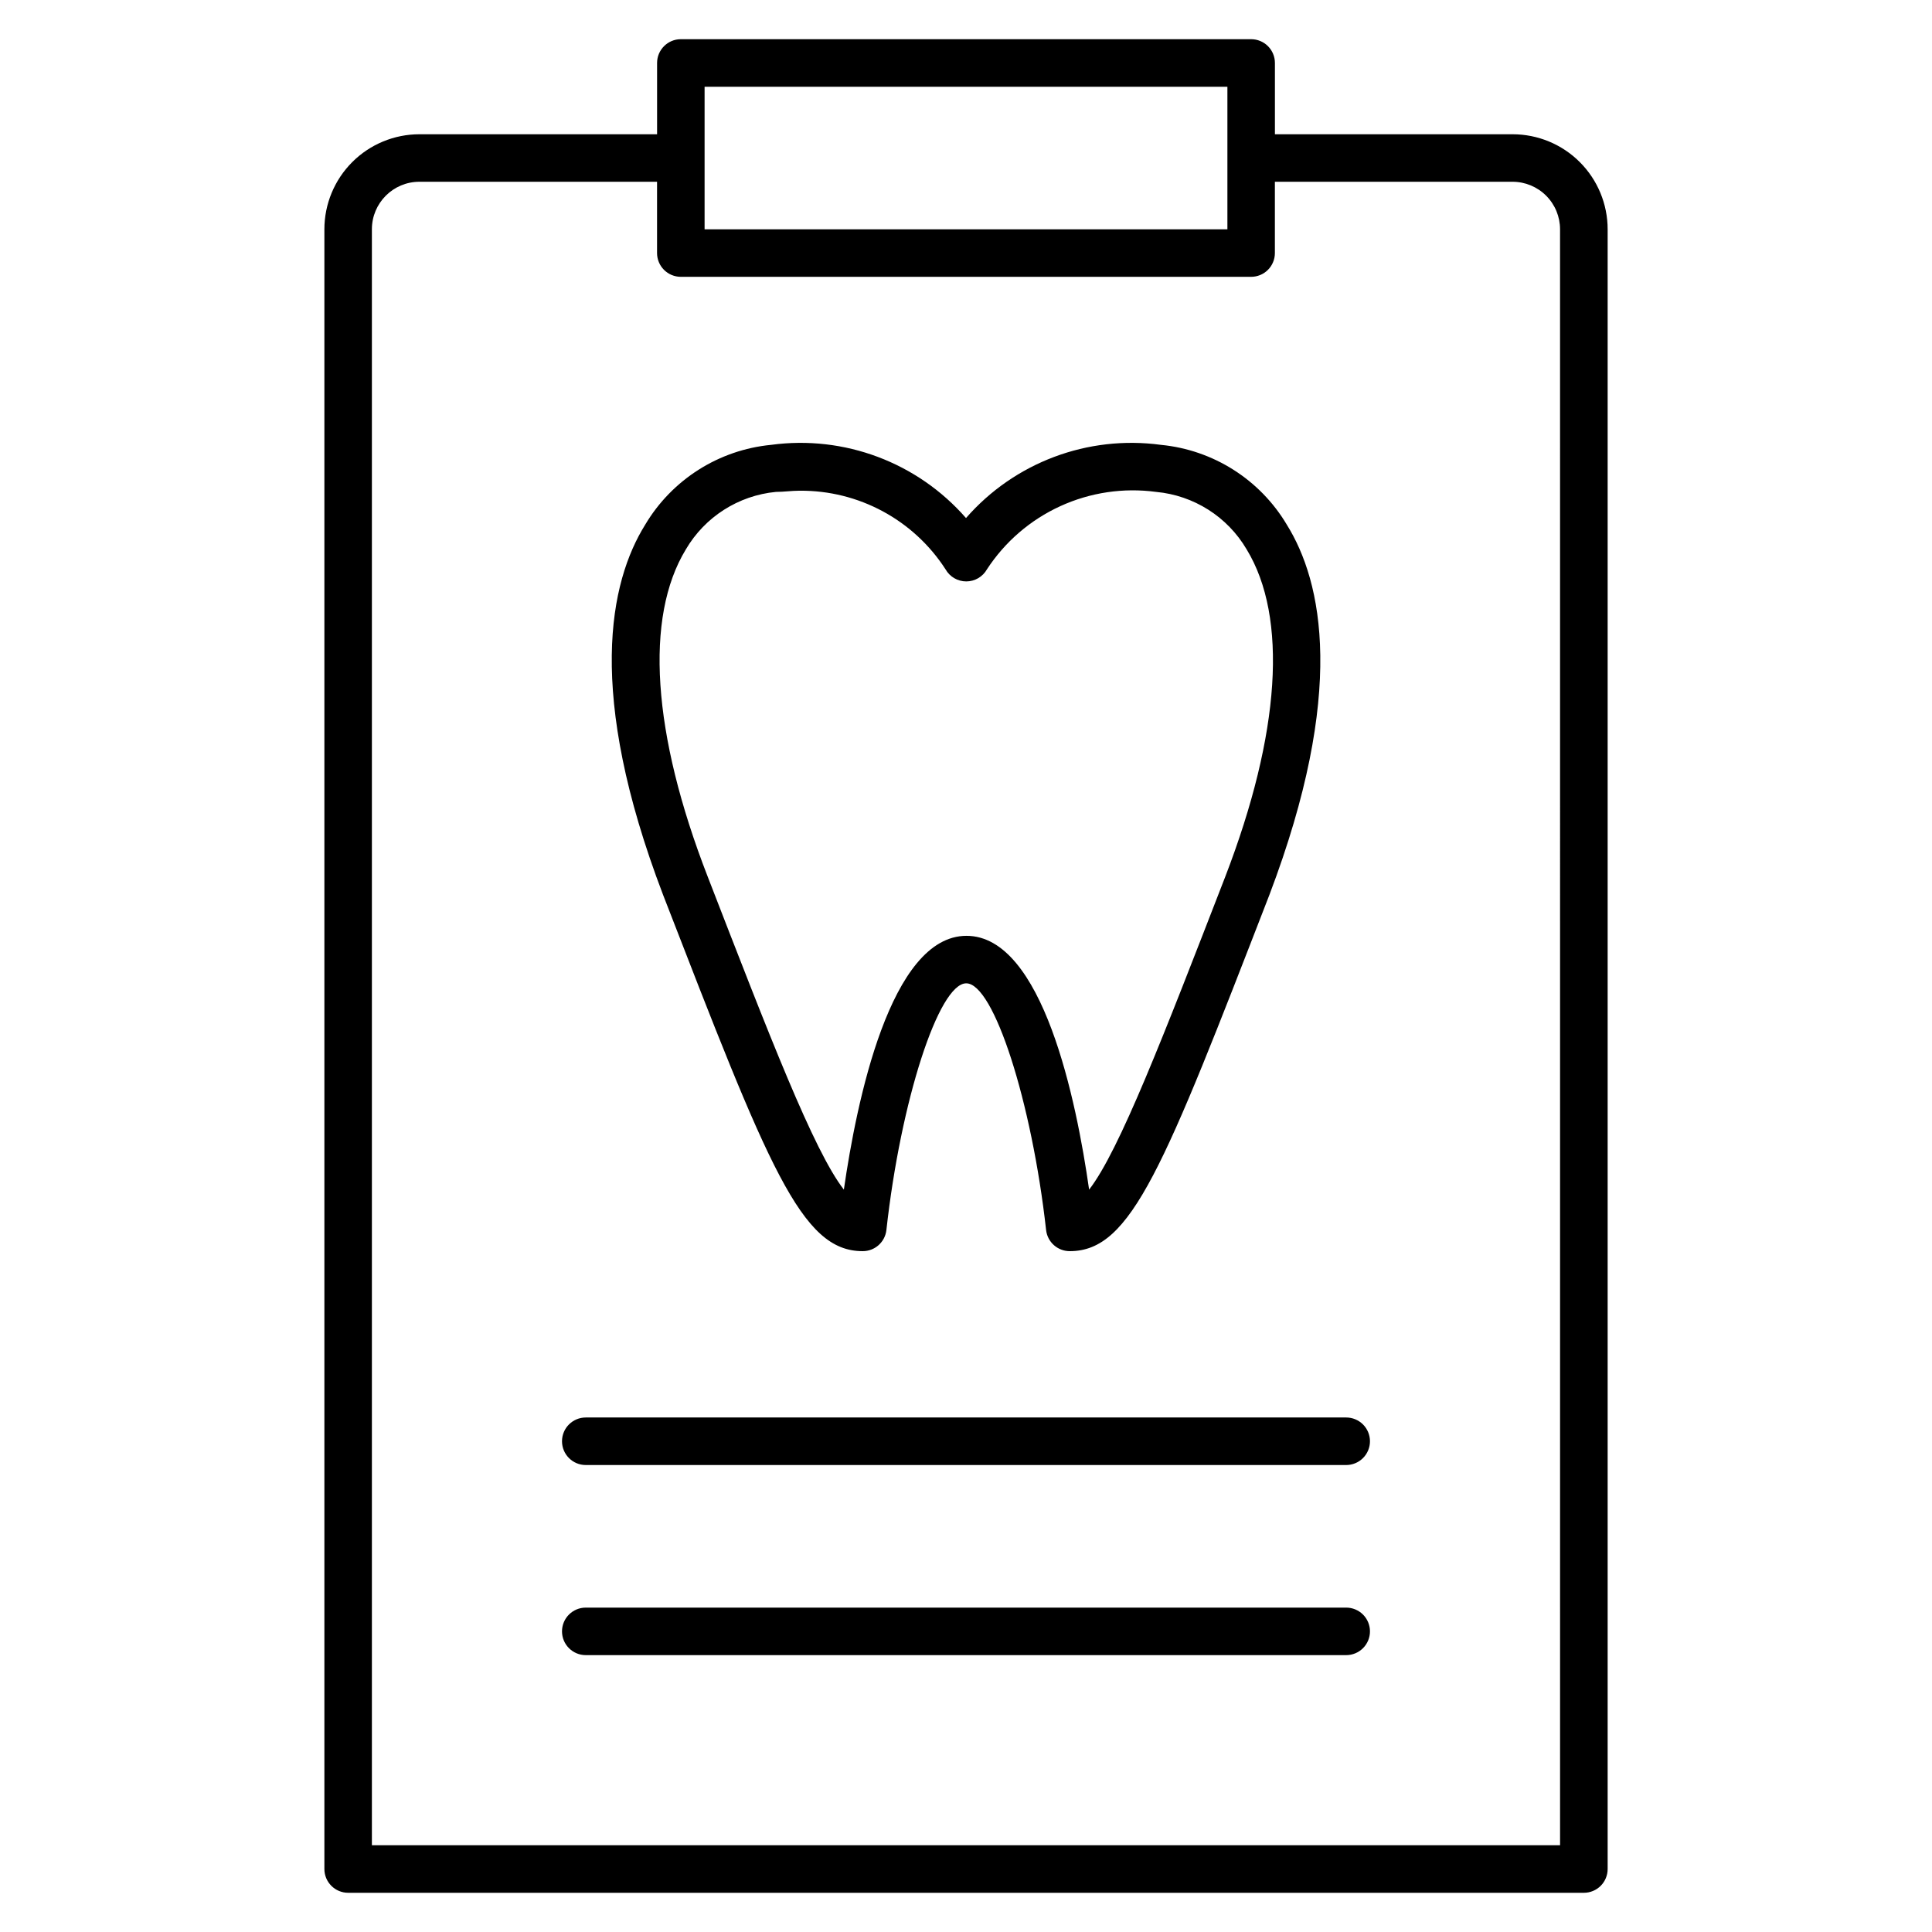 <?xml version="1.0" encoding="UTF-8"?>
<!-- The Best Svg Icon site in the world: iconSvg.co, Visit us! https://iconsvg.co -->
<svg fill="#000000" width="800px" height="800px" version="1.1" viewBox="144 144 512 512" xmlns="http://www.w3.org/2000/svg">
 <path d="m372.61 475.57c3.223 0.02 5.941-2.398 6.297-5.606 3.777-34.195 13.855-65.371 21.16-65.371s17.383 31.488 21.16 65.371c0.352 3.207 3.07 5.625 6.297 5.606 16.312 0 24.812-21.98 52.898-94.465 20.344-53.594 14.043-82.875 4.598-98.055-7.117-11.969-19.516-19.824-33.375-21.16-19.383-2.621-38.781 4.664-51.641 19.398-12.863-14.734-32.262-22.02-51.641-19.398-13.863 1.336-26.258 9.191-33.379 21.16-9.445 15.18-15.742 44.461 4.723 98.055 28.09 72.484 36.59 94.465 52.902 94.465zm-46.855-185.97c5.047-8.617 13.926-14.285 23.867-15.242 2.141 0 4.156-0.316 6.297-0.316v0.004c15.613-0.141 30.207 7.727 38.668 20.844 1.117 1.973 3.211 3.191 5.481 3.191 2.266 0 4.359-1.219 5.477-3.191 4.769-7.312 11.512-13.121 19.449-16.754 7.938-3.633 16.742-4.941 25.391-3.777 9.988 0.918 18.922 6.59 23.996 15.242 10.957 18.012 8.941 48.805-5.668 86.719-16.312 42.066-28.086 72.676-36.086 82.941-3.336-23.488-12.281-67.258-32.496-67.258s-29.156 44.082-32.496 67.258c-7.996-10.266-19.773-40.871-36.086-82.941-14.734-37.914-16.75-68.707-5.793-86.719zm219.09-110.02h-62.977v-18.895c0-1.668-0.664-3.269-1.844-4.453-1.18-1.18-2.785-1.844-4.453-1.844h-151.14c-3.477 0-6.297 2.82-6.297 6.297v18.895h-62.977c-6.68 0-13.086 2.652-17.812 7.379-4.723 4.723-7.379 11.129-7.379 17.812v434.54c0 1.668 0.664 3.273 1.848 4.453 1.18 1.18 2.781 1.844 4.453 1.844h327.48c1.668 0 3.269-0.664 4.453-1.844 1.18-1.18 1.844-2.785 1.844-4.453v-434.54c0-6.684-2.656-13.09-7.379-17.812-4.723-4.727-11.133-7.379-17.812-7.379zm-214.12-12.594h138.55v37.785h-138.55zm226.71 466.02h-314.88v-428.24c0-6.957 5.637-12.598 12.594-12.598h62.977v18.895c0 1.668 0.664 3.273 1.844 4.453 1.184 1.18 2.785 1.844 4.453 1.844h151.14c1.668 0 3.273-0.664 4.453-1.844 1.18-1.18 1.844-2.785 1.844-4.453v-18.895h62.977c3.34 0 6.543 1.328 8.906 3.691 2.363 2.359 3.688 5.566 3.688 8.906zm-50.379-107.06c0 1.672-0.664 3.273-1.844 4.453-1.184 1.184-2.785 1.848-4.453 1.848h-201.52c-3.481 0-6.301-2.82-6.301-6.301 0-3.477 2.82-6.297 6.301-6.297h201.52c1.668 0 3.269 0.664 4.453 1.844 1.18 1.184 1.844 2.785 1.844 4.453zm0 50.383c0 1.672-0.664 3.273-1.844 4.453-1.184 1.18-2.785 1.844-4.453 1.844h-201.52c-3.481 0-6.301-2.82-6.301-6.297 0-3.477 2.82-6.297 6.301-6.297h201.52c1.668 0 3.269 0.664 4.453 1.844 1.18 1.18 1.844 2.781 1.844 4.453z"/>
</svg>